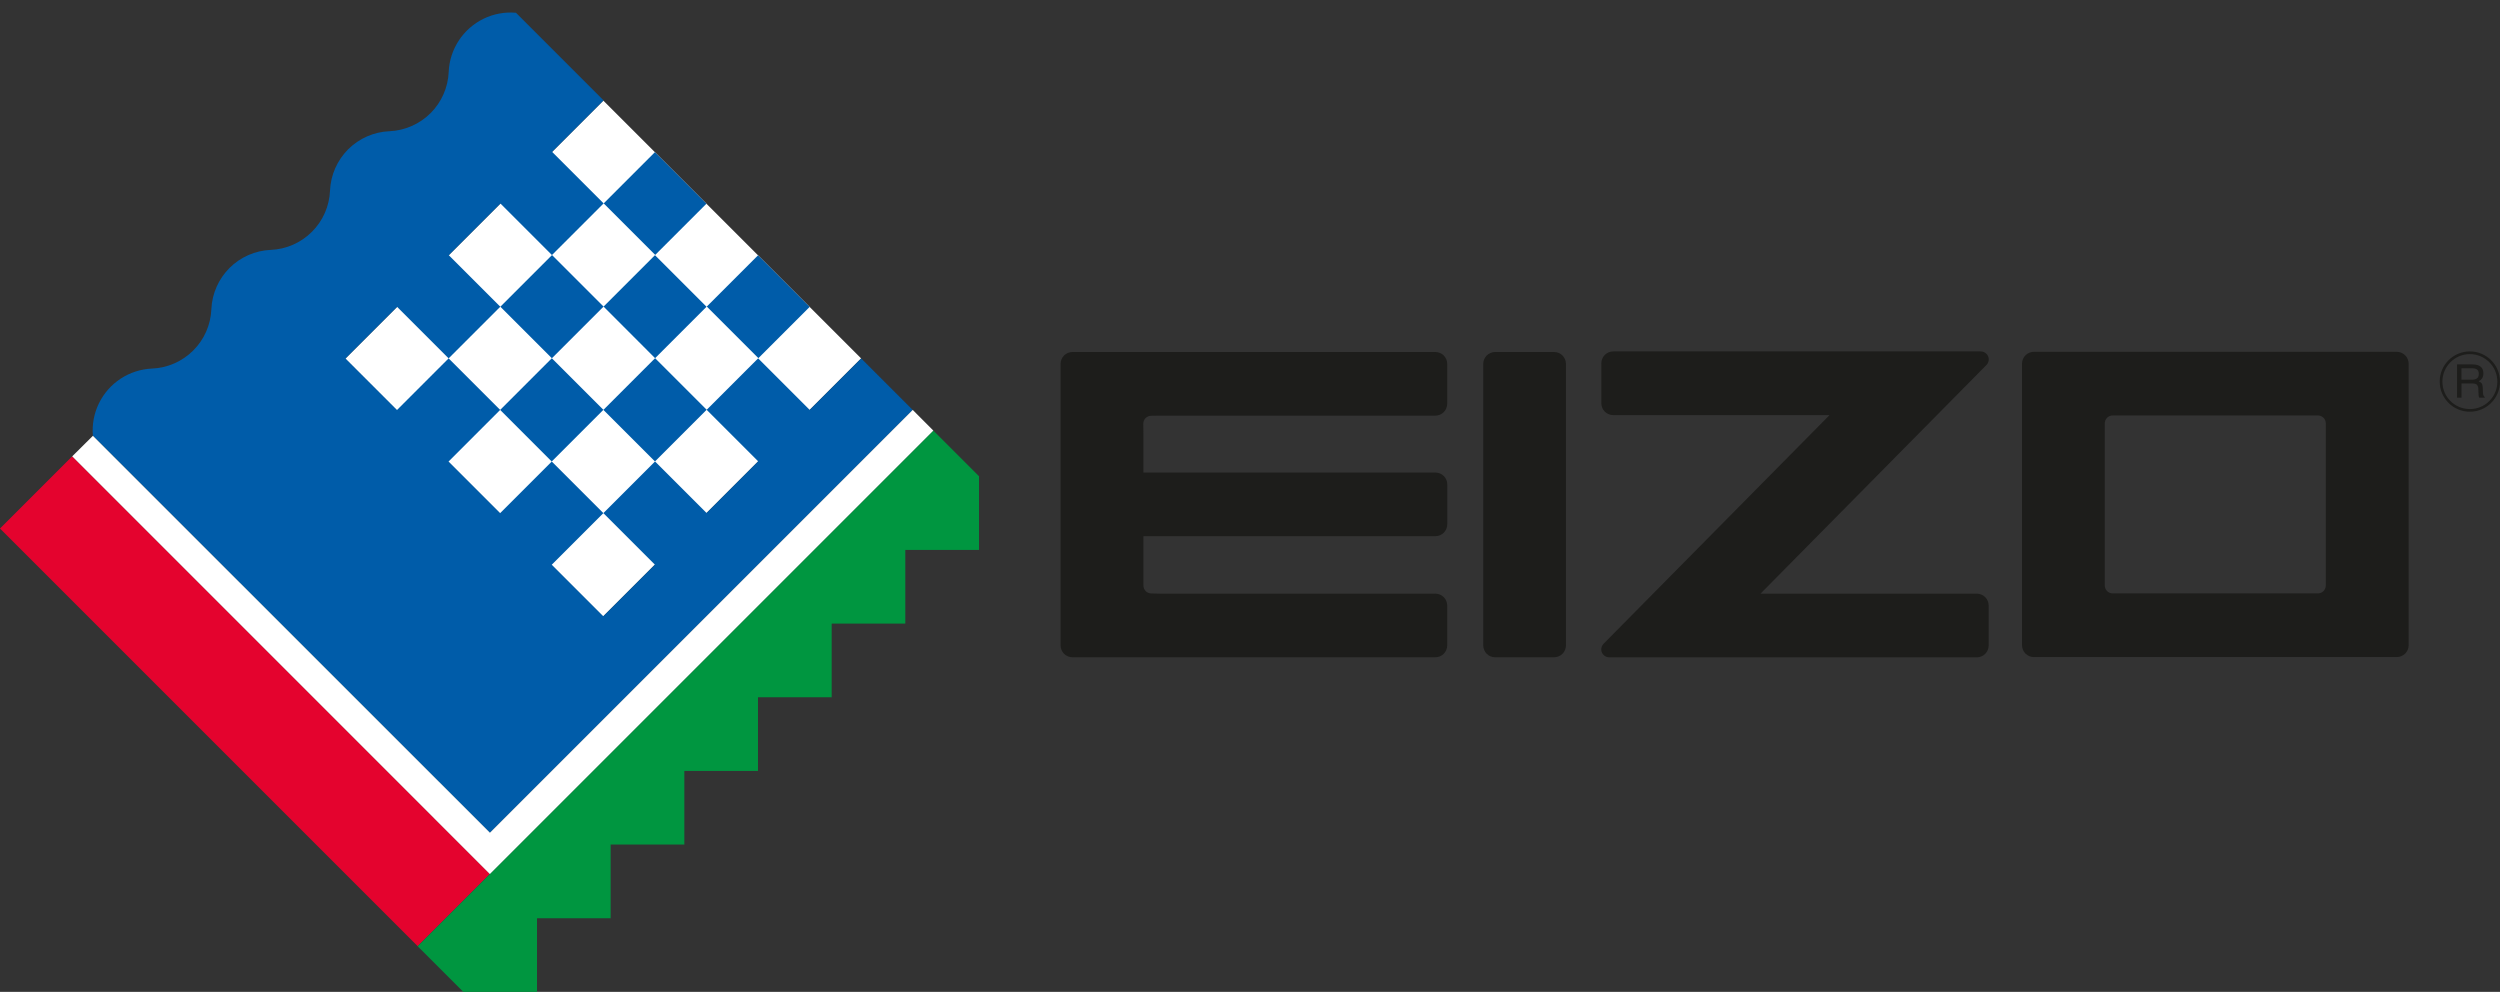 <?xml version="1.0" encoding="UTF-8"?>
<svg xmlns="http://www.w3.org/2000/svg" id="_ŚC__1" data-name="ŚC„[_1" viewBox="0 0 388.07 153.97">
  <rect x="0" y="0" width="388.07" height="153.97" fill="#333333" stroke="none"/>
  <defs>
    <style>
      .cls-1 {
        fill: #e4032e;
      }

      .cls-1, .cls-2, .cls-3, .cls-4, .cls-5 {
        stroke-width: 0px;
      }

      .cls-2 {
        fill: #005ca9;
      }

      .cls-3 {
        fill: #1d1d1b;
      }

      .cls-4 {
        fill: #009640;
      }

      .cls-5 {
        fill: #fff;
      }
    </style>
  </defs>
  <rect class="cls-5" x="65.3" y="27.36" width="56.66" height="56.59" transform="translate(-11.93 82.51) rotate(-45)"></rect>
  <g>
    <g>
      <g>
        <path class="cls-3" d="M372.04,54.61c.48,0,.97.2,1.31.54.34.34.54.83.54,1.31v43.69c0,.48-.2.97-.54,1.31-.34.34-.83.54-1.31.54h-56.32c-.49,0-.97-.2-1.31-.54-.34-.34-.54-.83-.54-1.31v-43.69c0-.49.2-.97.54-1.31.34-.34.83-.54,1.31-.54h56.32M359.8,64.49h-31.85c-.32,0-.64.13-.87.36-.23.23-.36.55-.36.87v25.16c0,.32.13.64.36.87.23.23.55.36.87.36h31.85c.32,0,.64-.13.87-.36.23-.23.36-.55.36-.87v-25.16c0-.32-.13-.65-.36-.87-.23-.23-.55-.36-.87-.36Z"></path>
        <path class="cls-3" d="M307.47,54.55h-57.05c-.49,0-.97.2-1.31.54-.34.34-.54.83-.54,1.31v6.19c0,.49.2.97.54,1.31.34.34.83.54,1.31.54h33.57l-35.11,35.53c-.21.24-.33.55-.32.87.01.32.15.63.38.85.23.22.54.35.86.35h57.05c.49,0,.97-.2,1.31-.54.34-.34.54-.83.54-1.31v-6.19c0-.49-.2-.97-.54-1.31-.34-.34-.83-.54-1.31-.54h-33.57l35.11-35.53c.21-.24.33-.56.32-.87-.01-.32-.15-.63-.38-.85-.23-.22-.54-.35-.86-.35Z"></path>
        <path class="cls-3" d="M230.24,56.49c0-.49.2-.97.54-1.31.34-.34.83-.54,1.31-.54h9.14c.49,0,.97.2,1.31.54.34.34.54.83.54,1.31v43.69c0,.48-.2.97-.54,1.31-.34.34-.83.54-1.31.54h-9.14c-.49,0-.97-.2-1.31-.54-.34-.34-.54-.83-.54-1.31v-43.69Z"></path>
        <path class="cls-3" d="M177.49,90.16v-6.93h45.32c.49,0,.97-.2,1.31-.54.34-.34.54-.83.54-1.31v-6.18c0-.49-.2-.97-.54-1.31-.34-.34-.83-.54-1.31-.54h-45.32v-6.08l-.02-1.5c0-.32.13-.65.36-.87.23-.23.55-.36.87-.36l1.41-.02h42.69c.49,0,.97-.2,1.31-.54.34-.34.54-.83.54-1.31v-6.18c0-.49-.2-.97-.54-1.31-.34-.34-.83-.54-1.31-.54h-56.32c-.49,0-.97.2-1.31.54-.34.34-.54.83-.54,1.31v43.69c0,.48.2.97.54,1.31.34.34.83.54,1.31.54h56.32c.49,0,.97-.2,1.31-.54s.54-.83.54-1.31v-6.18c0-.49-.2-.97-.54-1.31-.34-.34-.83-.54-1.31-.54h-42.8l-1.28-.03c-.32,0-.64-.13-.87-.36-.23-.23-.36-.55-.36-.87v-.73Z"></path>
      </g>
      <g>
        <path class="cls-3" d="M383.39,54.55c-2.58,0-4.68,2.09-4.68,4.68s2.09,4.68,4.68,4.68,4.68-2.09,4.68-4.68-2.1-4.68-4.68-4.68ZM383.39,63.5c-2.36,0-4.26-1.91-4.26-4.26s1.91-4.27,4.26-4.27,4.27,1.91,4.27,4.27-1.91,4.26-4.27,4.26Z"></path>
        <path class="cls-3" d="M382.1,57.17h1.71c.24,0,.43.04.57.11.27.13.4.38.4.75,0,.34-.1.58-.29.71-.19.13-.45.2-.78.2h-1.62v-1.76ZM382.1,61.73v-2.21h1.59c.29,0,.5.03.63.09.23.11.36.34.38.68l.04.86c0,.2.02.34.04.41.01.07.03.13.06.17h.86v-.12c-.11-.05-.18-.15-.23-.32-.03-.1-.04-.24-.05-.44l-.03-.69c-.01-.3-.07-.52-.17-.65-.1-.13-.25-.24-.46-.32.23-.12.41-.28.54-.47.13-.2.19-.45.19-.76,0-.59-.24-1-.73-1.22-.26-.11-.58-.17-.97-.17h-2.39v5.16h.7Z"></path>
      </g>
    </g>
    <g>
      <rect class="cls-1" x="30.1" y="63.01" width="15.85" height="91.69" transform="translate(-65.84 58.77) rotate(-45)"></rect>
      <polygon class="cls-4" points="151.97 73.93 151.97 85.36 140.53 85.36 140.53 96.8 129.1 96.8 129.1 108.23 117.66 108.23 117.66 119.67 106.23 119.67 106.23 131.1 94.79 131.1 94.79 142.54 83.36 142.54 83.36 153.97 71.92 153.97 64.83 146.88 76.04 135.68 144.88 66.84 151.97 73.93"></polygon>
      <path class="cls-2" d="M93.67,31.61l7.99-7.99,8,8-7.99,7.99,8.01,8.01,7.99-7.99,8.01,8.01-7.99,7.99,8,8,7.99-7.99,8,8-65.64,65.64L14.42,67.65c-.15-1.73.17-3.47.93-5.03.76-1.56,1.93-2.89,3.38-3.84,1.45-.95,3.13-1.49,4.87-1.57,2.41-.1,4.69-1.1,6.4-2.81,1.71-1.7,2.71-3.99,2.81-6.4.1-2.41,1.11-4.69,2.81-6.4,1.71-1.7,3.99-2.71,6.4-2.81,2.41-.1,4.69-1.1,6.4-2.81,1.71-1.7,2.71-3.99,2.81-6.4.1-2.41,1.11-4.69,2.81-6.4,1.71-1.7,3.99-2.71,6.4-2.81,2.41-.1,4.69-1.11,6.4-2.81,1.7-1.7,2.71-3.99,2.81-6.4.07-1.73.62-3.42,1.57-4.87.95-1.45,2.28-2.62,3.84-3.38,1.56-.76,3.3-1.08,5.03-.93l13.6,13.6-7.99,7.99,8,8-8.02,8.02-8-8-8.02,8.02,8,8-8.02,8.02-8-8-8.02,8.02,8,8,8.02-8.02,8,8-8.02,8.02,8.01,8.01,8.02-8.02,8.01,8.01-8.02,8.02,8,8,8.02-8.02-8-8,8.02-8.02,8,8,8.01-8.02-8-8-8.02,8.02-8.01-8.01-8.02,8.02-8-8.01,8.02-8.02,8.01,8.01,8.02-8.02-8-8.01-8.02,8.02-8-8,8.02-8.02,8,8,8,8.01,8.01,8.01,8.02-8.02-8.01-8.01-8.02,8.02-8-8.01,8.02-8.02-8-8Z"></path>
    </g>
  </g>
  <polygon class="cls-5" points="141.68 63.63 76.05 129.26 14.42 67.65 11.21 70.84 76.04 135.68 144.88 66.84 141.68 63.63"></polygon>
</svg>
